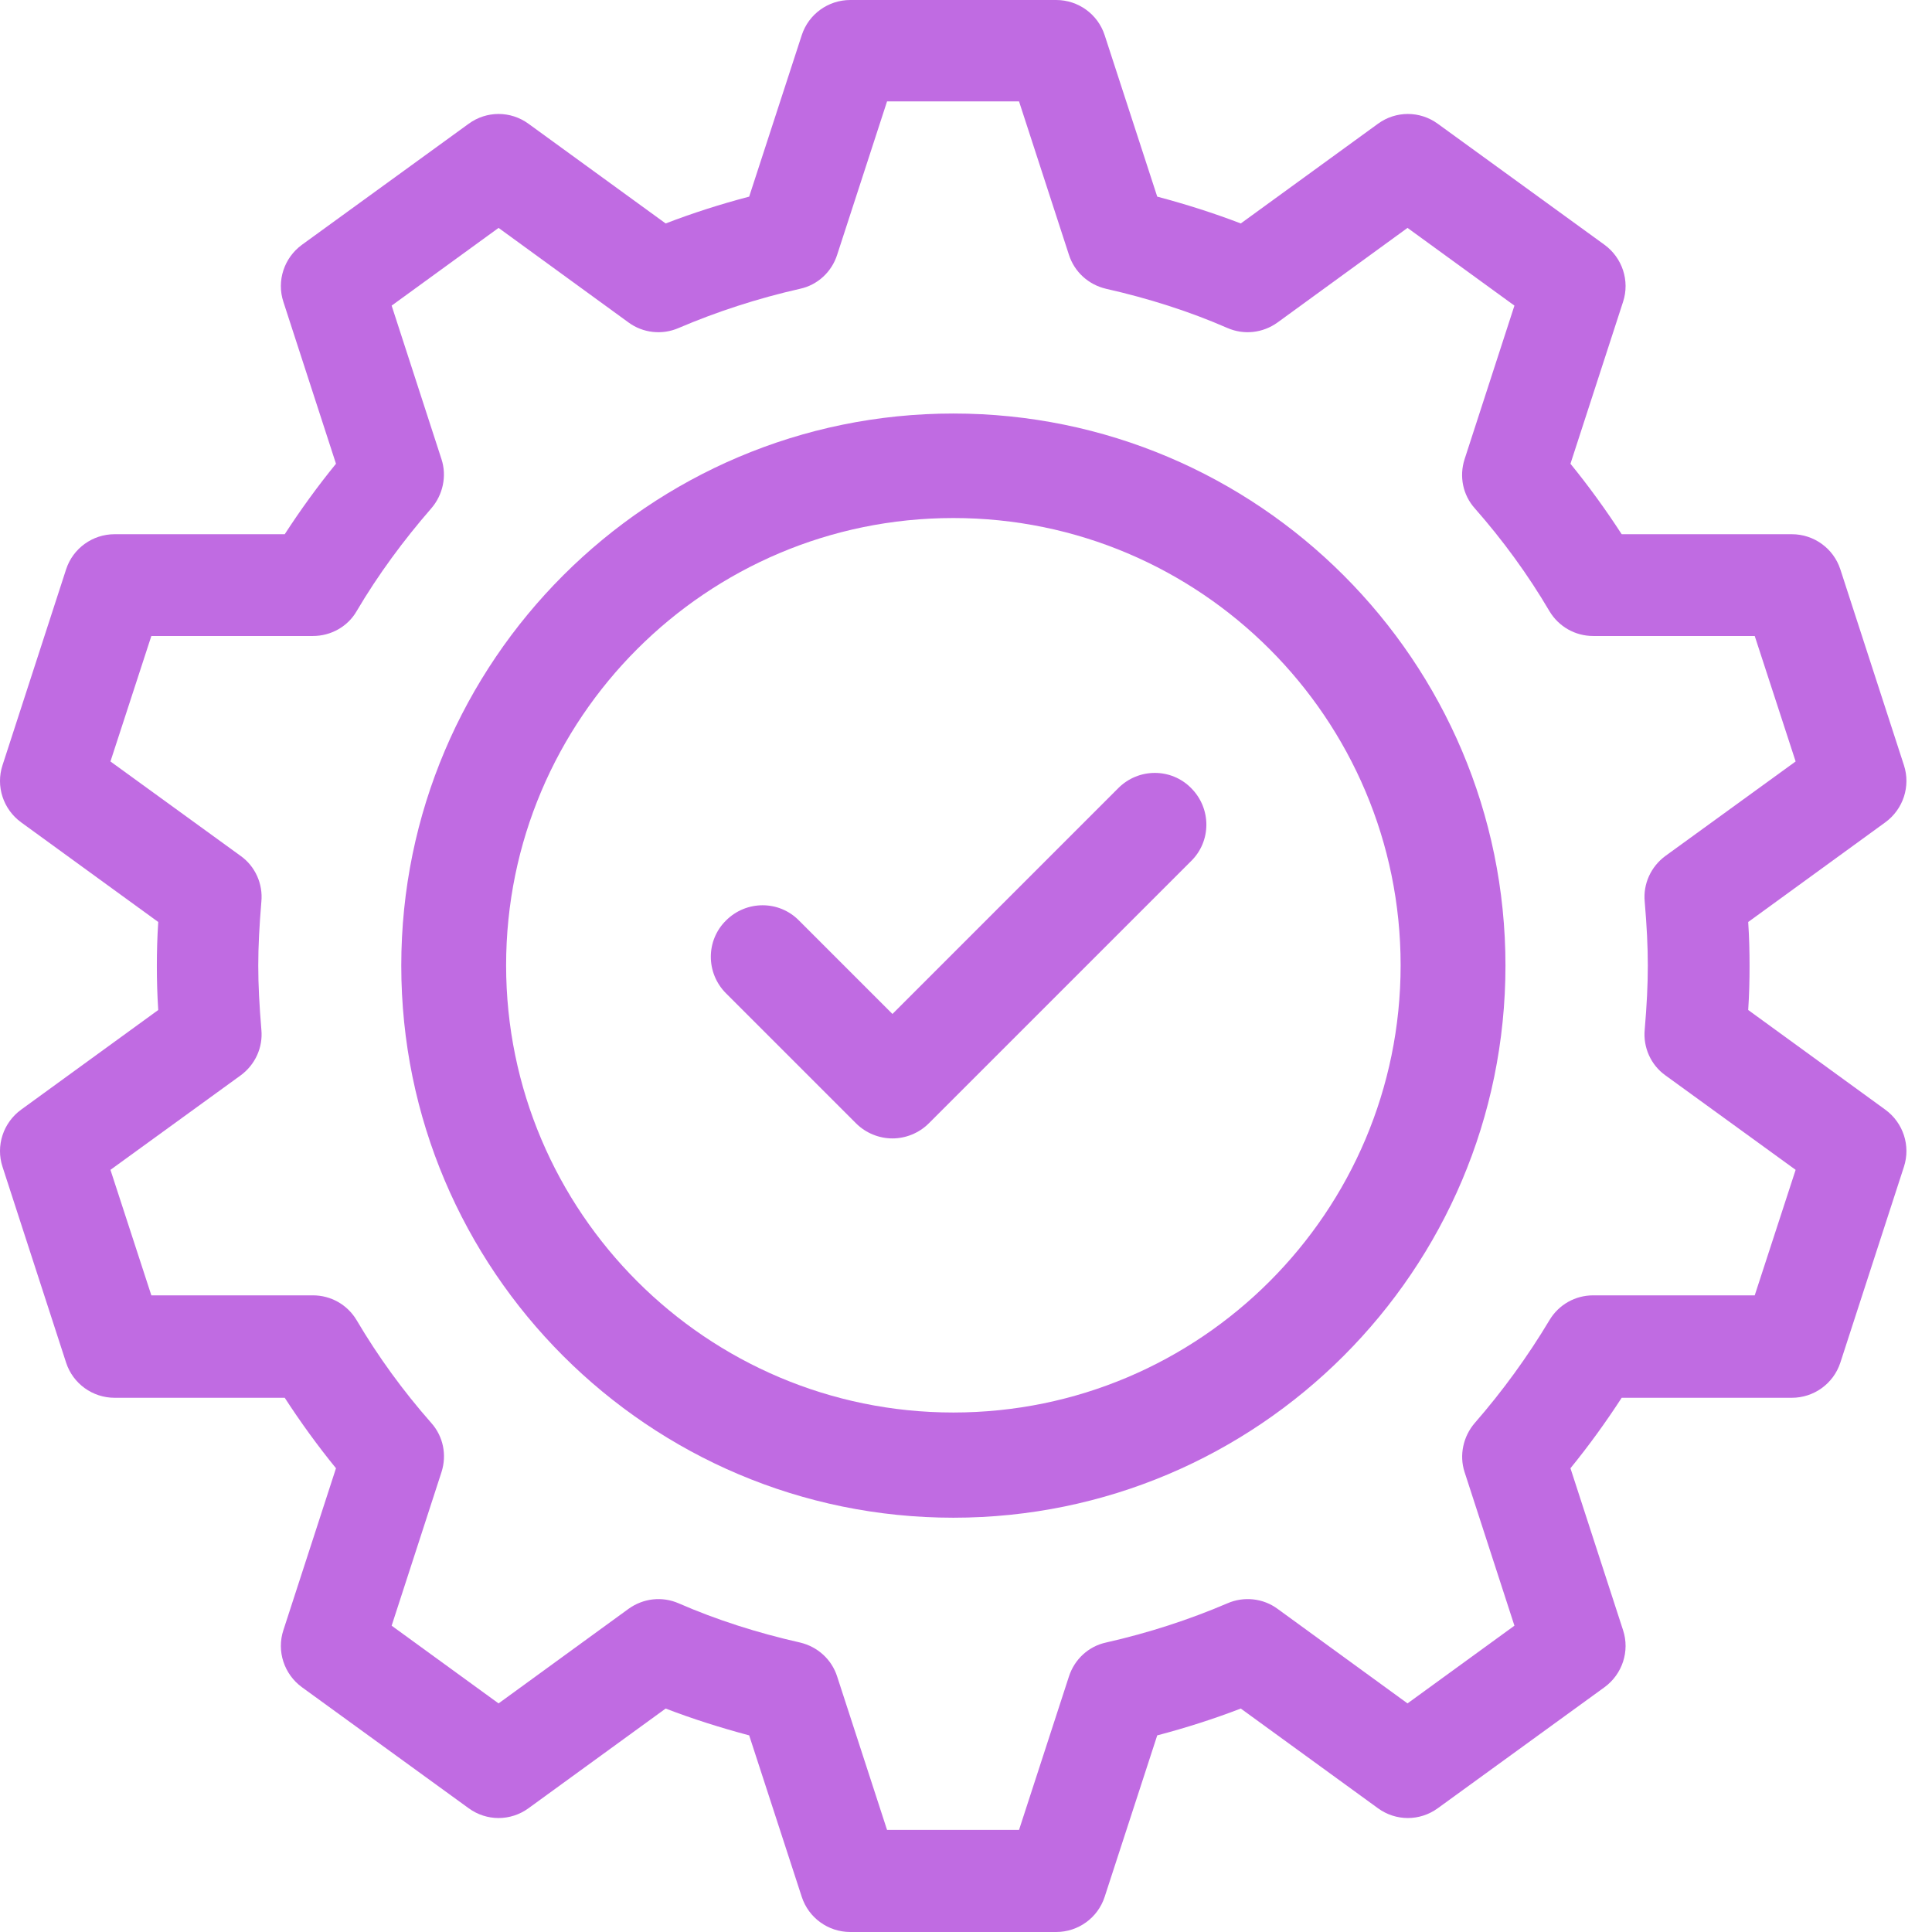 <svg width="53" height="53" viewBox="0 0 53 53" fill="none" xmlns="http://www.w3.org/2000/svg">
<path d="M26.153 11.344C17.807 11.344 11.008 18.134 11.008 26.489C11.008 34.845 17.798 41.635 26.153 41.635C34.509 41.635 41.299 34.845 41.299 26.489C41.299 18.134 34.509 11.344 26.153 11.344ZM26.153 38.749C19.392 38.749 13.884 33.251 13.884 26.48C13.884 19.709 19.382 14.211 26.153 14.211C32.925 14.211 38.423 19.709 38.423 26.48C38.423 33.251 32.925 38.749 26.153 38.749Z" fill="#C06BE2"/>
<path d="M37.801 3.395L34.038 6.13C33.302 5.847 32.529 5.602 31.746 5.394L30.303 0.962C30.115 0.387 29.577 0 28.974 0H23.325C22.721 0 22.184 0.387 21.995 0.962L20.552 5.394C19.76 5.602 18.996 5.847 18.261 6.13L14.498 3.395C14.007 3.037 13.347 3.037 12.857 3.395L8.283 6.715C7.793 7.073 7.585 7.705 7.774 8.28L9.217 12.722C8.717 13.335 8.245 13.986 7.811 14.655H3.143C2.54 14.655 2.002 15.042 1.814 15.617L0.069 20.992C-0.12 21.568 0.088 22.2 0.578 22.558L4.341 25.293C4.313 25.717 4.303 26.113 4.303 26.5C4.303 26.887 4.313 27.283 4.341 27.707L0.578 30.442C0.088 30.8 -0.12 31.432 0.069 32.008L1.814 37.383C2.002 37.958 2.54 38.345 3.143 38.345H7.811C8.245 39.014 8.717 39.665 9.217 40.278L7.774 44.72C7.585 45.295 7.793 45.927 8.283 46.285L12.857 49.605C13.347 49.963 14.007 49.963 14.498 49.605L18.261 46.87C18.996 47.153 19.77 47.398 20.552 47.606L21.995 52.038C22.184 52.613 22.721 53 23.325 53H28.974C29.577 53 30.115 52.613 30.303 52.038L31.746 47.606C32.538 47.398 33.302 47.153 34.038 46.87L37.801 49.605C38.291 49.963 38.951 49.963 39.442 49.605L44.016 46.285C44.506 45.927 44.714 45.295 44.525 44.72L43.082 40.278C43.582 39.665 44.053 39.014 44.487 38.345H49.155C49.759 38.345 50.296 37.958 50.485 37.383L52.23 32.008C52.418 31.432 52.211 30.8 51.72 30.442L47.958 27.707C47.986 27.283 47.995 26.887 47.995 26.5C47.995 26.113 47.986 25.717 47.958 25.293L51.72 22.558C52.211 22.2 52.418 21.568 52.23 20.992L50.485 15.617C50.296 15.042 49.759 14.655 49.155 14.655H44.487C44.053 13.986 43.582 13.335 43.082 12.722L44.525 8.28C44.714 7.705 44.506 7.073 44.016 6.715L39.442 3.395C38.951 3.037 38.291 3.037 37.801 3.395ZM40.46 13.948C41.224 14.816 41.913 15.758 42.507 16.768C42.761 17.192 43.214 17.447 43.704 17.447H48.137L49.259 20.889L45.685 23.482C45.289 23.775 45.072 24.246 45.119 24.736C45.176 25.406 45.204 25.953 45.204 26.491C45.204 27.028 45.176 27.575 45.119 28.245C45.072 28.735 45.289 29.216 45.685 29.499L49.259 32.092L48.137 35.535H43.704C43.214 35.535 42.761 35.789 42.507 36.214C41.903 37.223 41.215 38.166 40.46 39.033C40.14 39.401 40.026 39.92 40.177 40.382L41.545 44.597L38.612 46.729L35.047 44.135C34.651 43.843 34.123 43.786 33.67 43.984C32.633 44.428 31.511 44.795 30.341 45.059C29.86 45.163 29.474 45.522 29.323 45.993L27.955 50.199H24.334L22.966 45.993C22.816 45.522 22.429 45.173 21.948 45.059C20.779 44.795 19.656 44.437 18.619 43.984C18.166 43.786 17.648 43.843 17.242 44.135L13.677 46.729L10.744 44.597L12.112 40.382C12.263 39.91 12.159 39.401 11.829 39.033C11.065 38.166 10.377 37.223 9.782 36.214C9.528 35.789 9.075 35.535 8.585 35.535H4.152L3.03 32.092L6.604 29.499C7 29.207 7.217 28.735 7.17 28.245C7.114 27.575 7.085 27.028 7.085 26.491C7.085 25.953 7.114 25.406 7.17 24.736C7.217 24.246 7 23.765 6.604 23.482L3.03 20.889L4.152 17.447H8.585C9.075 17.447 9.537 17.192 9.782 16.768C10.377 15.758 11.075 14.816 11.829 13.948C12.15 13.58 12.263 13.061 12.112 12.599L10.744 8.384L13.677 6.252L17.242 8.846C17.638 9.138 18.166 9.195 18.619 8.997C19.656 8.554 20.779 8.186 21.948 7.922C22.429 7.818 22.816 7.46 22.966 6.988L24.334 2.782H27.955L29.323 6.988C29.474 7.46 29.86 7.809 30.341 7.922C31.511 8.186 32.633 8.544 33.67 8.997C34.123 9.195 34.642 9.138 35.047 8.846L38.612 6.252L41.545 8.384L40.177 12.599C40.026 13.071 40.13 13.58 40.46 13.948Z" fill="#C06BE2"/>
<path d="M24.482 31.23C24.123 31.23 23.756 31.089 23.482 30.815L19.917 27.25C19.361 26.694 19.361 25.798 19.917 25.251C20.474 24.695 21.37 24.695 21.917 25.251L24.482 27.816L30.678 21.62C31.234 21.064 32.13 21.064 32.677 21.62C33.233 22.177 33.233 23.073 32.677 23.62L25.481 30.815C25.208 31.089 24.84 31.23 24.482 31.23Z" fill="#C06BE2"/>
</svg>
